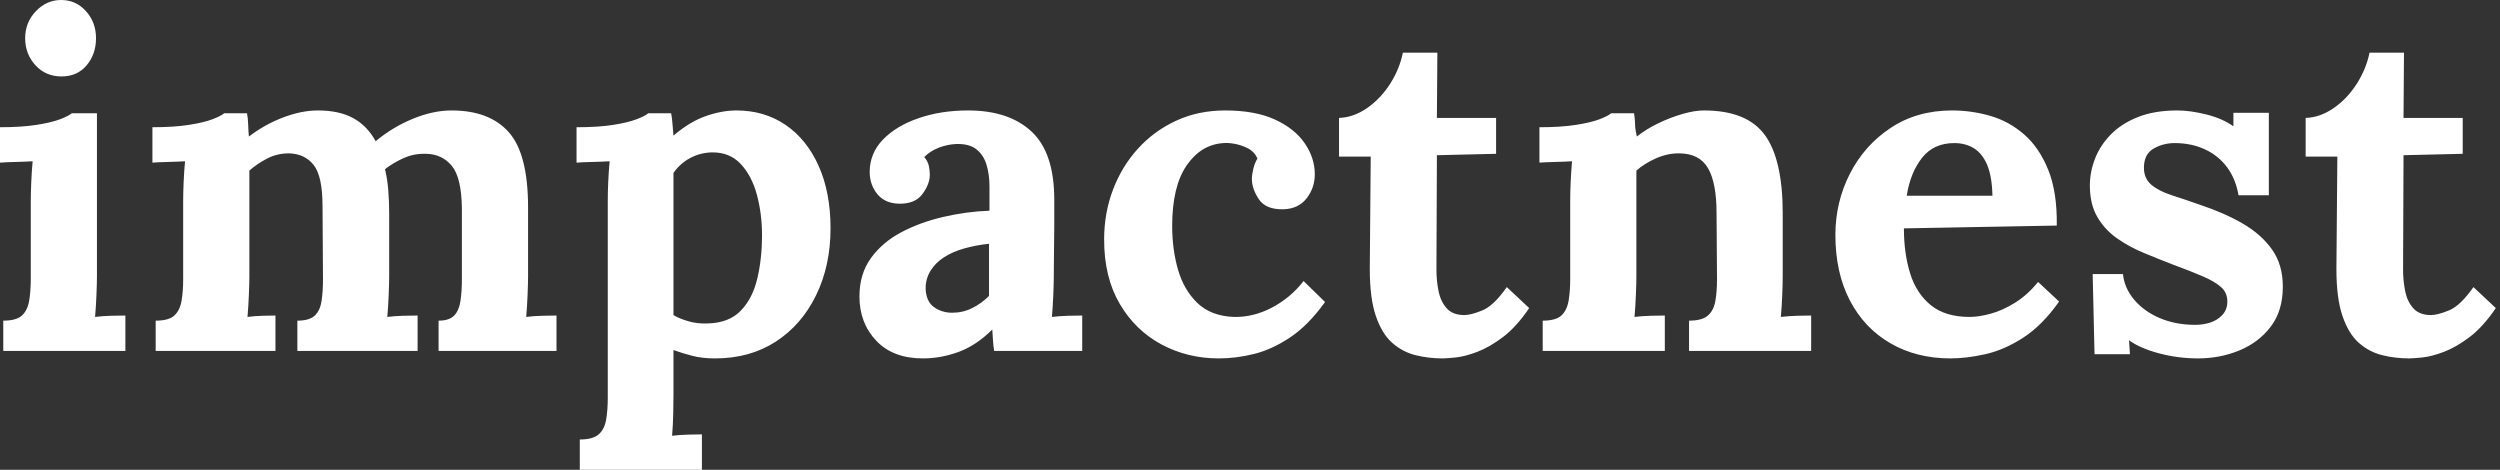 <svg baseProfile="full" height="28" version="1.1" viewBox="0 0 149 28" width="149" xmlns="http://www.w3.org/2000/svg" xmlns:ev="http://www.w3.org/2001/xml-events" xmlns:xlink="http://www.w3.org/1999/xlink"><rect x="0" y="0" width="149" height="28" fill="#333333" stroke="none"/><defs /><g><path d="M1.139 19.111Q1.917 19.111 2.25 18.806Q2.583 18.5 2.681 17.931Q2.778 17.361 2.778 16.639V12.028Q2.778 11.528 2.806 10.875Q2.833 10.222 2.889 9.611Q2.444 9.639 1.847 9.653Q1.25 9.667 0.944 9.694V7.583Q2.222 7.583 3.111 7.444Q4.0 7.306 4.514 7.111Q5.028 6.917 5.222 6.75H6.722V16.444Q6.722 16.833 6.694 17.542Q6.667 18.25 6.611 18.889Q7.056 18.833 7.597 18.819Q8.139 18.806 8.417 18.806V20.917H1.139ZM4.611 4.556Q3.667 4.556 3.056 3.889Q2.444 3.222 2.444 2.278Q2.444 1.333 3.083 0.667Q3.722 0.0 4.583 0.0Q5.472 0.0 6.069 0.667Q6.667 1.333 6.667 2.278Q6.667 3.222 6.111 3.889Q5.556 4.556 4.611 4.556Z M10.222 20.917V19.111Q11 19.111 11.333 18.806Q11.667 18.5 11.764 17.931Q11.861 17.361 11.861 16.639V11.972Q11.861 11.472 11.889 10.847Q11.917 10.222 11.972 9.611Q11.528 9.639 10.931 9.653Q10.333 9.667 10.028 9.694V7.583Q11.306 7.583 12.194 7.444Q13.083 7.306 13.597 7.111Q14.111 6.917 14.306 6.75H15.667Q15.722 7.028 15.736 7.444Q15.75 7.861 15.778 8.139Q16.722 7.417 17.819 7Q18.917 6.583 19.889 6.583Q21.167 6.583 22.0 7.042Q22.833 7.5 23.333 8.417Q24.333 7.583 25.542 7.083Q26.75 6.583 27.861 6.583Q30.111 6.583 31.264 7.875Q32.417 9.167 32.417 12.361V16.444Q32.417 16.833 32.389 17.542Q32.361 18.25 32.306 18.889Q32.75 18.833 33.292 18.819Q33.833 18.806 34.111 18.806V20.917H27.083V19.111Q27.722 19.111 28.014 18.806Q28.306 18.5 28.389 17.931Q28.472 17.361 28.472 16.639V12.389Q28.444 10.583 27.875 9.889Q27.306 9.194 26.361 9.167Q25.639 9.139 25.014 9.417Q24.389 9.694 23.889 10.083Q24.028 10.639 24.083 11.306Q24.139 11.972 24.139 12.722Q24.139 13.667 24.139 14.583Q24.139 15.5 24.139 16.444Q24.139 16.833 24.111 17.542Q24.083 18.25 24.028 18.889Q24.472 18.833 25.0 18.819Q25.528 18.806 25.833 18.806V20.917H18.667V19.111Q19.389 19.111 19.708 18.806Q20.028 18.5 20.111 17.931Q20.194 17.361 20.194 16.639L20.167 12.306Q20.167 10.5 19.639 9.833Q19.111 9.167 18.167 9.139Q17.472 9.139 16.875 9.444Q16.278 9.75 15.806 10.167Q15.806 10.528 15.806 10.861Q15.806 11.194 15.806 11.556V16.444Q15.806 16.833 15.778 17.542Q15.75 18.25 15.694 18.889Q16.139 18.833 16.611 18.819Q17.083 18.806 17.361 18.806V20.917Z M35.5 28V26.194Q36.278 26.194 36.625 25.889Q36.972 25.583 37.069 25.014Q37.167 24.444 37.167 23.722V11.972Q37.167 11.472 37.194 10.847Q37.222 10.222 37.278 9.611Q36.833 9.639 36.222 9.653Q35.611 9.667 35.306 9.694V7.583Q36.611 7.583 37.486 7.444Q38.361 7.306 38.875 7.111Q39.389 6.917 39.583 6.75H40.944Q41.0 7.028 41.028 7.431Q41.056 7.833 41.083 8.083Q42.056 7.25 43.014 6.917Q43.972 6.583 44.833 6.583Q46.5 6.583 47.764 7.444Q49.028 8.306 49.736 9.889Q50.444 11.472 50.444 13.611Q50.444 15.833 49.583 17.597Q48.722 19.361 47.181 20.361Q45.639 21.361 43.556 21.361Q42.806 21.361 42.208 21.208Q41.611 21.056 41.083 20.861V23.528Q41.083 23.917 41.069 24.625Q41.056 25.333 41.0 25.972Q41.444 25.917 41.972 25.903Q42.5 25.889 42.778 25.889V28ZM43.111 19.278Q44.389 19.25 45.097 18.514Q45.806 17.778 46.083 16.583Q46.361 15.389 46.361 14.028Q46.361 12.75 46.056 11.611Q45.75 10.472 45.083 9.764Q44.417 9.056 43.333 9.083Q42.639 9.111 42.056 9.431Q41.472 9.75 41.083 10.306Q41.083 11.167 41.083 12.014Q41.083 12.861 41.083 13.694Q41.083 14.528 41.083 15.375Q41.083 16.222 41.083 17.069Q41.083 17.917 41.083 18.778Q41.389 18.972 41.944 19.139Q42.5 19.306 43.111 19.278Z M60.194 20.917Q60.139 20.528 60.125 20.264Q60.111 20 60.083 19.639Q59.139 20.583 58.083 20.972Q57.028 21.361 55.944 21.361Q54.167 21.361 53.167 20.306Q52.167 19.25 52.167 17.667Q52.167 16.333 52.847 15.389Q53.528 14.444 54.653 13.847Q55.778 13.25 57.153 12.931Q58.528 12.611 59.917 12.556V11.111Q59.917 10.389 59.736 9.806Q59.556 9.222 59.125 8.889Q58.694 8.556 57.917 8.583Q57.389 8.611 56.889 8.806Q56.389 9 56.028 9.361Q56.25 9.611 56.306 9.903Q56.361 10.194 56.361 10.417Q56.361 10.972 55.917 11.569Q55.472 12.167 54.5 12.139Q53.667 12.111 53.222 11.556Q52.778 11 52.778 10.25Q52.778 9.139 53.569 8.319Q54.361 7.5 55.694 7.042Q57.028 6.583 58.639 6.583Q61.083 6.583 62.431 7.847Q63.778 9.111 63.778 11.889Q63.778 12.833 63.778 13.5Q63.778 14.167 63.764 14.833Q63.75 15.5 63.75 16.444Q63.75 16.833 63.722 17.542Q63.694 18.25 63.639 18.889Q64.111 18.833 64.639 18.819Q65.167 18.806 65.444 18.806V20.917ZM59.889 14.528Q59.111 14.611 58.417 14.806Q57.722 15 57.208 15.333Q56.694 15.667 56.403 16.139Q56.111 16.611 56.111 17.194Q56.139 17.972 56.611 18.306Q57.083 18.639 57.694 18.639Q58.333 18.639 58.889 18.361Q59.444 18.083 59.889 17.639Q59.889 17.361 59.889 17.097Q59.889 16.833 59.889 16.556Q59.889 16.056 59.889 15.542Q59.889 15.028 59.889 14.528Z M73.583 21.361Q71.722 21.361 70.167 20.528Q68.611 19.694 67.681 18.111Q66.75 16.528 66.75 14.278Q66.75 12.694 67.278 11.306Q67.806 9.917 68.764 8.861Q69.722 7.806 71.042 7.194Q72.361 6.583 73.972 6.583Q75.75 6.583 76.931 7.125Q78.111 7.667 78.708 8.542Q79.306 9.417 79.306 10.389Q79.306 11.194 78.819 11.819Q78.333 12.444 77.444 12.472Q76.389 12.5 75.972 11.875Q75.556 11.25 75.556 10.667Q75.556 10.417 75.639 10.069Q75.722 9.722 75.889 9.444Q75.694 9.028 75.306 8.833Q74.917 8.639 74.514 8.569Q74.111 8.5 73.861 8.528Q72.528 8.611 71.667 9.861Q70.806 11.111 70.806 13.472Q70.806 14.861 71.153 16.069Q71.5 17.278 72.306 18.056Q73.111 18.833 74.472 18.889Q75.639 18.917 76.75 18.333Q77.861 17.75 78.639 16.75L79.917 18Q78.917 19.389 77.833 20.111Q76.75 20.833 75.681 21.097Q74.611 21.361 73.583 21.361Z M86.917 21.361Q86.083 21.361 85.306 21.167Q84.528 20.972 83.917 20.431Q83.306 19.889 82.944 18.833Q82.583 17.778 82.583 16.028L82.639 9.333H80.75V7.028Q81.611 7 82.417 6.444Q83.222 5.889 83.792 5Q84.361 4.111 84.556 3.139H86.611L86.583 7.028H90.111V9.167L86.583 9.25L86.556 16.083Q86.556 16.722 86.681 17.347Q86.806 17.972 87.167 18.375Q87.528 18.778 88.222 18.778Q88.611 18.778 89.292 18.5Q89.972 18.222 90.75 17.111L92.083 18.361Q91.333 19.472 90.528 20.083Q89.722 20.694 88.986 20.972Q88.25 21.25 87.694 21.306Q87.139 21.361 86.917 21.361Z M92.889 20.917V19.111Q93.667 19.111 94.0 18.806Q94.333 18.5 94.431 17.931Q94.528 17.361 94.528 16.639V11.972Q94.528 11.472 94.556 10.847Q94.583 10.222 94.639 9.611Q94.194 9.639 93.597 9.653Q93.0 9.667 92.694 9.694V7.583Q93.972 7.583 94.861 7.444Q95.75 7.306 96.264 7.111Q96.778 6.917 96.972 6.75H98.333Q98.389 7.111 98.389 7.278Q98.389 7.444 98.403 7.597Q98.417 7.75 98.5 8.139Q99.056 7.694 99.778 7.347Q100.5 7 101.222 6.792Q101.944 6.583 102.5 6.583Q105.056 6.583 106.125 8.042Q107.194 9.5 107.194 12.722V16.444Q107.194 16.833 107.167 17.542Q107.139 18.25 107.083 18.889Q107.556 18.833 108.083 18.819Q108.611 18.806 108.889 18.806V20.917H101.611V19.111Q102.389 19.111 102.736 18.806Q103.083 18.5 103.181 17.931Q103.278 17.361 103.278 16.639L103.25 12.694Q103.25 10.889 102.736 10.014Q102.222 9.139 101.0 9.139Q100.306 9.139 99.625 9.444Q98.944 9.75 98.472 10.167Q98.472 10.556 98.472 10.958Q98.472 11.361 98.472 11.75V16.444Q98.472 16.833 98.444 17.542Q98.417 18.25 98.361 18.889Q98.806 18.833 99.347 18.819Q99.889 18.806 100.167 18.806V20.917Z M117.194 21.361Q115.167 21.361 113.611 20.458Q112.056 19.556 111.194 17.903Q110.333 16.25 110.333 14Q110.333 12.056 111.194 10.361Q112.056 8.667 113.625 7.625Q115.194 6.583 117.278 6.583Q118.444 6.583 119.556 6.903Q120.667 7.222 121.569 8Q122.472 8.778 123.014 10.111Q123.556 11.444 123.528 13.444L114.417 13.611Q114.417 15.111 114.792 16.306Q115.167 17.5 116.028 18.194Q116.889 18.889 118.333 18.889Q118.889 18.889 119.597 18.694Q120.306 18.5 121.042 18.042Q121.778 17.583 122.417 16.806L123.667 17.972Q122.667 19.389 121.528 20.125Q120.389 20.861 119.264 21.111Q118.139 21.361 117.194 21.361ZM114.583 11.667H119.694Q119.667 10.5 119.375 9.819Q119.083 9.139 118.583 8.833Q118.083 8.528 117.417 8.528Q116.194 8.528 115.5 9.403Q114.806 10.278 114.583 11.667Z M131.944 21.361Q130.75 21.361 129.611 21.056Q128.472 20.75 127.833 20.278L127.889 21.111H125.778L125.667 16.333H127.472Q127.556 17.167 128.139 17.861Q128.722 18.556 129.667 18.958Q130.611 19.361 131.778 19.361Q132.25 19.361 132.681 19.222Q133.111 19.083 133.403 18.764Q133.694 18.444 133.694 17.972Q133.694 17.444 133.319 17.111Q132.944 16.778 132.236 16.472Q131.528 16.167 130.472 15.778Q129.611 15.444 128.736 15.083Q127.861 14.722 127.125 14.208Q126.389 13.694 125.944 12.931Q125.5 12.167 125.5 11.056Q125.5 10.25 125.806 9.458Q126.111 8.667 126.75 8.014Q127.389 7.361 128.375 6.972Q129.361 6.583 130.722 6.583Q131.472 6.583 132.431 6.819Q133.389 7.056 134.056 7.528V6.722H136.167V11.639H134.361Q134.194 10.667 133.681 9.972Q133.167 9.278 132.361 8.903Q131.556 8.528 130.556 8.528Q129.861 8.528 129.292 8.861Q128.722 9.194 128.722 10Q128.722 10.639 129.167 11.014Q129.611 11.389 130.389 11.639Q131.167 11.889 132.111 12.222Q133.528 12.694 134.625 13.333Q135.722 13.972 136.361 14.875Q137.0 15.778 137.0 17.083Q137.0 18.528 136.278 19.472Q135.556 20.417 134.403 20.889Q133.25 21.361 131.944 21.361Z M144.528 21.361Q143.694 21.361 142.917 21.167Q142.139 20.972 141.528 20.431Q140.917 19.889 140.556 18.833Q140.194 17.778 140.194 16.028L140.25 9.333H138.361V7.028Q139.222 7 140.028 6.444Q140.833 5.889 141.403 5Q141.972 4.111 142.167 3.139H144.222L144.194 7.028H147.722V9.167L144.194 9.25L144.167 16.083Q144.167 16.722 144.292 17.347Q144.417 17.972 144.778 18.375Q145.139 18.778 145.833 18.778Q146.222 18.778 146.903 18.5Q147.583 18.222 148.361 17.111L149.694 18.361Q148.944 19.472 148.139 20.083Q147.333 20.694 146.597 20.972Q145.861 21.25 145.306 21.306Q144.75 21.361 144.528 21.361Z " fill="rgb(255,255,255)" transform="translate(-0.944, 0)" /></g></svg>